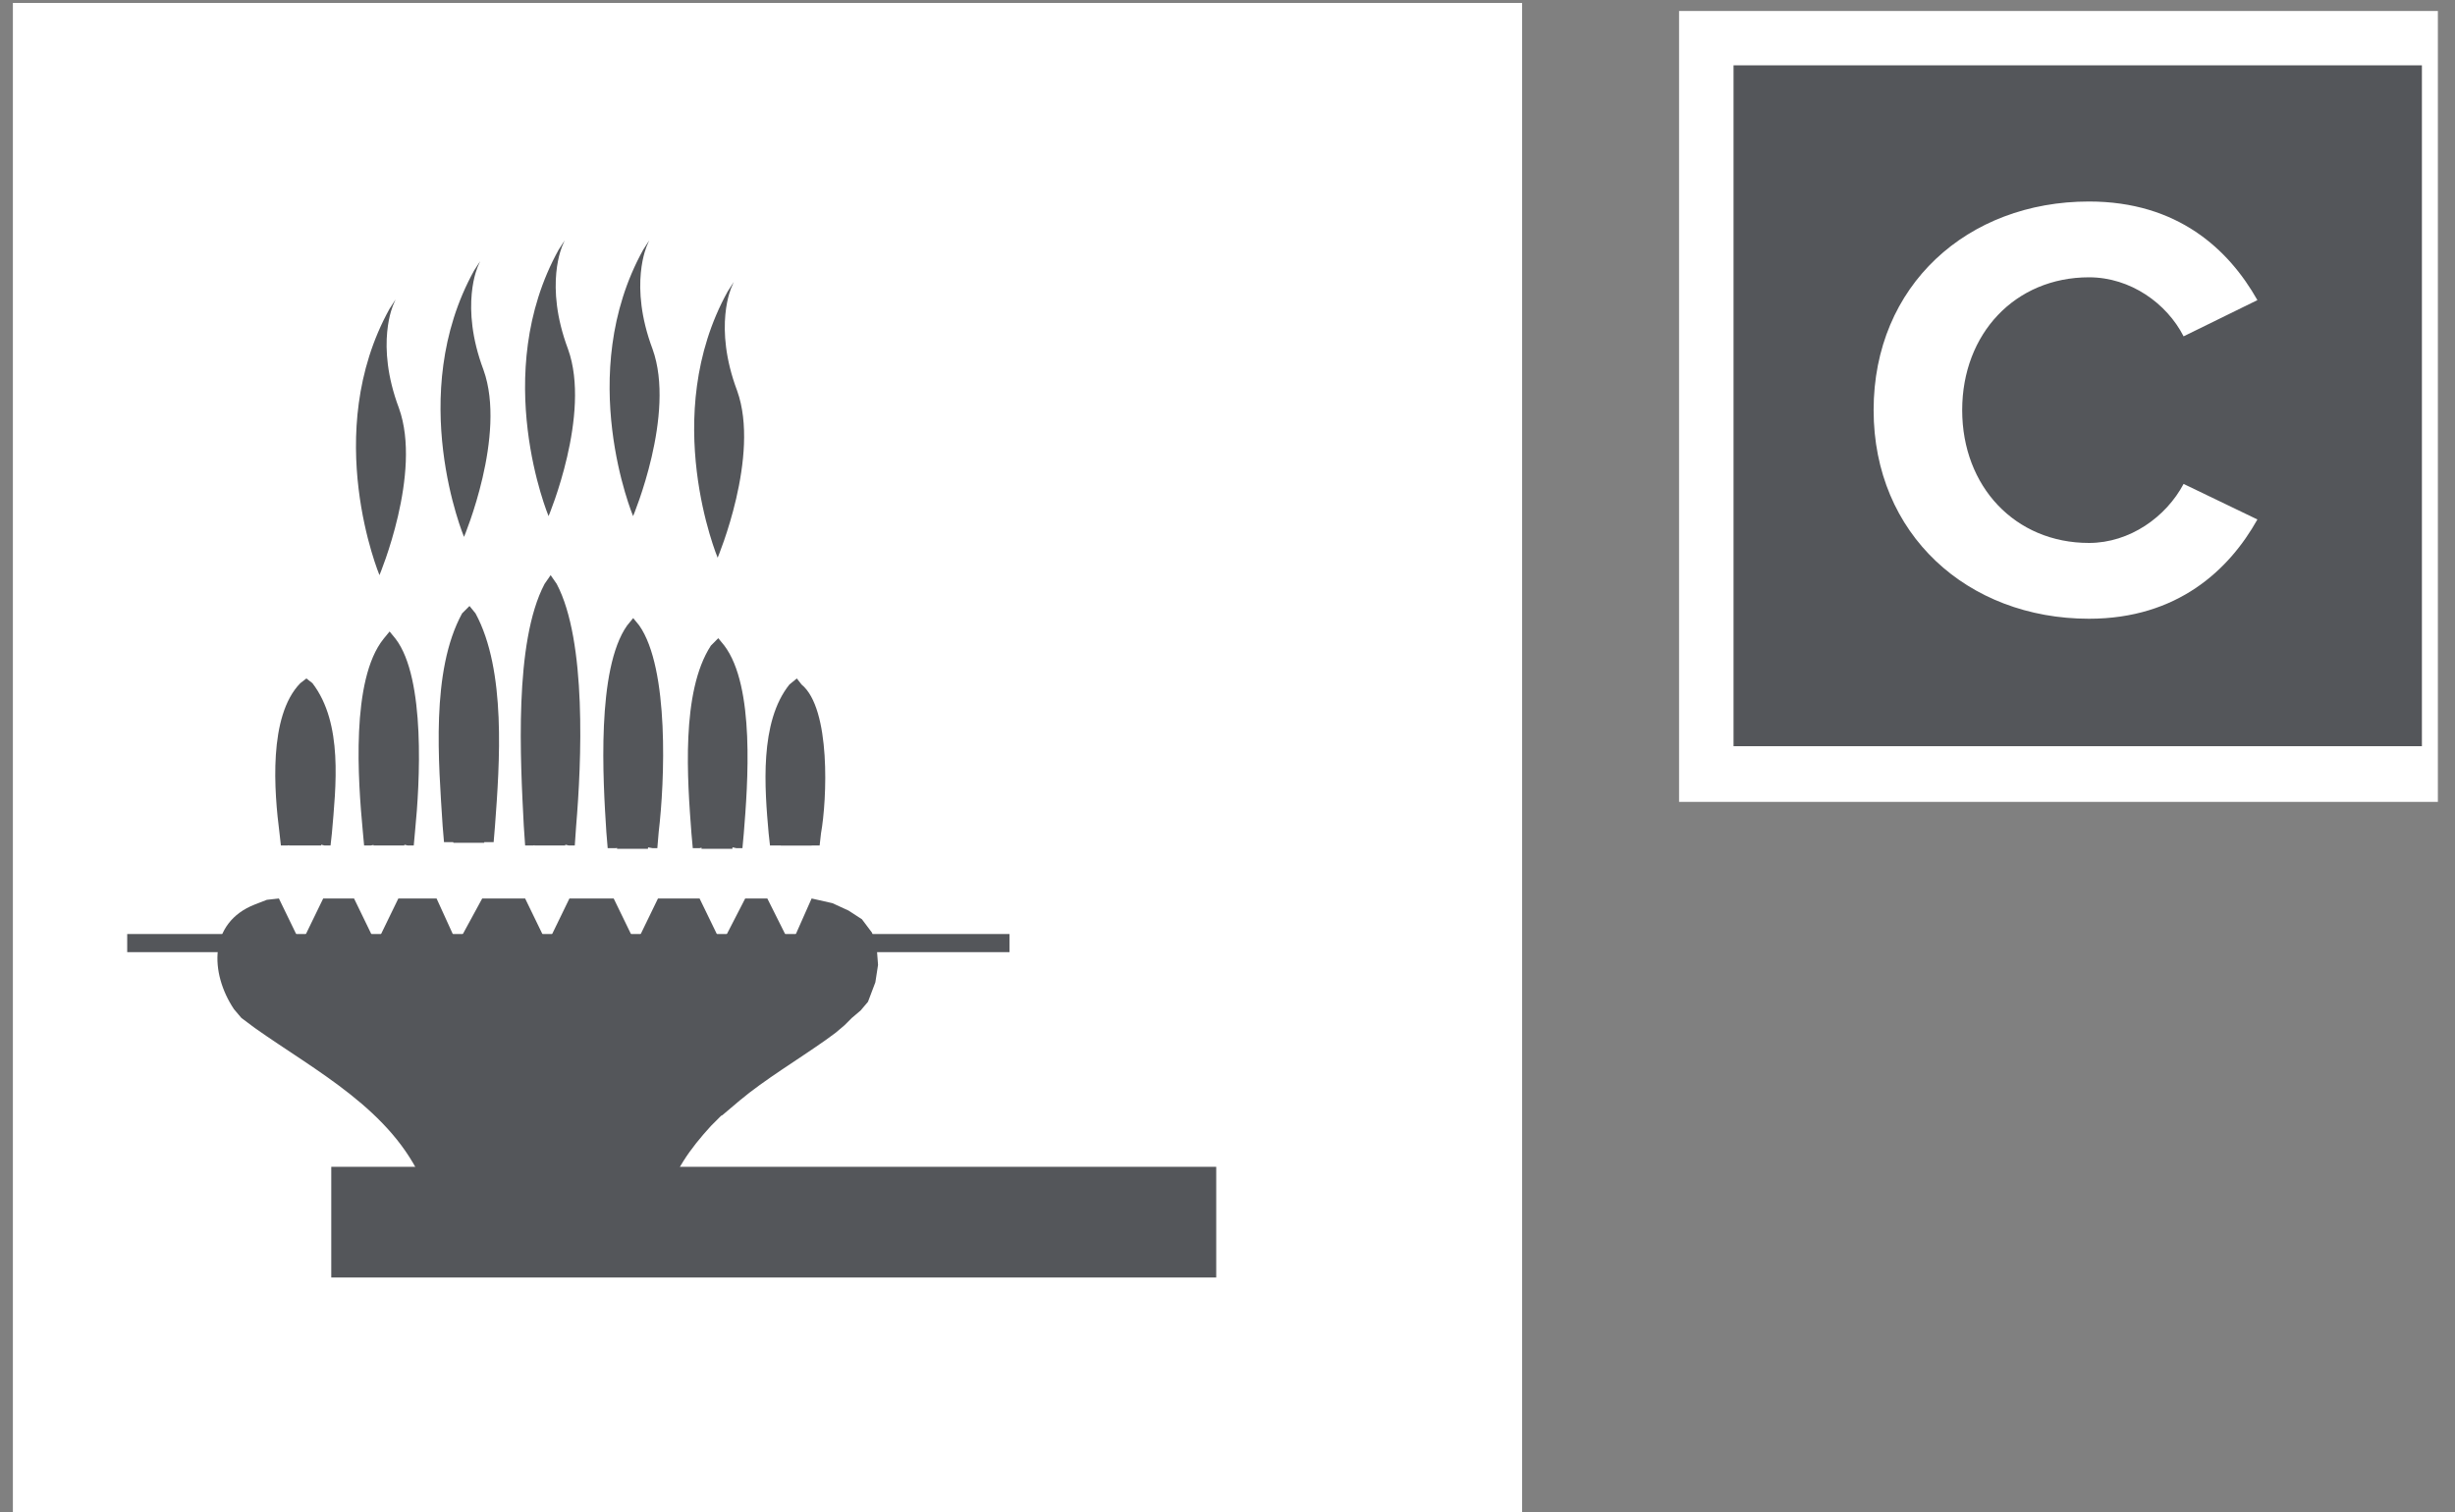 <svg width="125" height="77" viewBox="0 0 125 77" fill="none" xmlns="http://www.w3.org/2000/svg">
<rect x="0" y="0" width="125" height="77" fill="#808080" stroke="none"/>
<g clip-path="url(#clip0_4182_269213)">
<g clip-path="url(#clip1_4182_269213)">
<path d="M77.501 0.15H-1.344V77.15H77.501V0.15Z" fill="white"/>
<path d="M36.782 56.79L37.67 56.038C38.934 54.98 40.642 53.955 42.042 52.964L42.555 52.588L42.999 52.212L43.375 51.837L43.819 51.461L44.195 51.017L44.57 50.026L44.707 49.138L44.639 48.25L44.4 47.498L43.887 46.815L43.204 46.371L42.384 45.995L41.325 45.756L40.266 48.147L39.07 45.756H37.943L36.747 48.079L35.62 45.756H33.502L32.375 48.079L31.247 45.756H28.993L27.865 48.079L26.738 45.756H24.552L23.288 48.079L22.229 45.756H20.282L19.154 48.079L18.027 45.756H16.456L15.328 48.079L14.201 45.756L13.586 45.824L12.971 46.063C10.614 46.986 10.682 49.548 11.912 51.392L12.288 51.837L12.971 52.349C16.114 54.569 19.94 56.517 21.546 60.24L21.785 61.06L21.921 62.051H33.809L33.878 61.231C34.288 59.66 35.142 58.498 36.201 57.337L36.713 56.824L36.782 56.79Z" fill="#54565A"/>
<path d="M51.399 47.566H6.477V48.489H51.399V47.566Z" fill="#54565A"/>
<path d="M35.274 43.194L35.206 42.442C35.001 39.743 34.66 35.234 36.197 32.877L36.572 32.501L36.88 32.877C38.451 34.961 38.076 39.914 37.871 42.442L37.802 43.194H37.495L37.187 43.125H35.923L35.616 43.194H35.309H35.274Z" fill="#54565A"/>
<path d="M36.505 38.924L36.744 39.3C37.222 40.29 37.358 41.418 37.358 42.545L37.29 43.228H35.719V42.545C35.719 41.247 35.719 40.495 36.334 39.3L36.573 38.924H36.505Z" fill="#54565A"/>
<path d="M39.205 43.057L39.137 42.442C38.932 40.153 38.659 36.771 40.196 34.858L40.572 34.551L40.811 34.858C42.314 36.088 42.109 40.734 41.802 42.442L41.733 43.057H39.239H39.205Z" fill="#54565A"/>
<path d="M40.473 38.753L40.712 39.197C41.191 39.88 41.327 41.623 41.327 42.442V43.057H39.756L39.688 42.442C39.688 41.349 39.824 40.222 40.302 39.197L40.541 38.753H40.473Z" fill="#54565A"/>
<path d="M30.941 43.194L30.873 42.374C30.702 39.744 30.361 34.073 31.932 31.852L32.24 31.477L32.547 31.852C34.084 34.039 33.845 39.812 33.538 42.374L33.469 43.194H33.23L32.855 43.126H31.659L31.351 43.194H30.976H30.941Z" fill="#54565A"/>
<path d="M32.137 38.924L32.445 39.3C32.855 40.427 33.094 41.315 33.06 42.545L32.991 43.228H31.42L31.352 42.545C31.352 41.315 31.556 40.427 31.966 39.3L32.206 38.924H32.137Z" fill="#54565A"/>
<path d="M18.539 43.057L18.47 42.305C18.231 39.777 17.855 34.619 19.529 32.535L19.837 32.159L20.144 32.535C21.682 34.55 21.374 39.914 21.135 42.305L21.067 43.057H20.759L20.452 42.988H19.188L18.88 43.057H18.573H18.539Z" fill="#54565A"/>
<path d="M19.801 38.685L20.041 39.129C20.416 40.188 20.689 41.247 20.655 42.374L20.587 43.057H19.016V42.374C19.016 41.076 19.016 40.324 19.631 39.129L19.87 38.685H19.801Z" fill="#54565A"/>
<path d="M26.738 43.057L26.67 42.066C26.499 38.753 26.158 32.706 27.729 29.734L28.037 29.29L28.344 29.734C29.881 32.638 29.608 38.821 29.335 42.066L29.266 43.057H28.959L28.651 42.989H27.456L27.148 43.057H26.773H26.738Z" fill="#54565A"/>
<path d="M27.929 38.685L28.168 39.129C28.544 40.188 28.817 41.247 28.783 42.374V43.057H27.212L27.143 42.374C27.075 41.247 27.348 40.188 27.758 39.129L27.997 38.685H27.929Z" fill="#54565A"/>
<path d="M14.302 43.057L14.233 42.442C13.96 40.324 13.653 36.464 15.292 34.79L15.6 34.551L15.907 34.79C17.479 36.84 17.103 40.051 16.898 42.442L16.83 43.057H16.522L16.215 42.989H14.951L14.643 43.057H14.336H14.302Z" fill="#54565A"/>
<path d="M15.531 38.685L15.667 39.129C16.18 39.983 16.385 41.383 16.351 42.374V43.057H14.711V42.374C14.608 41.52 14.848 39.88 15.326 39.129L15.565 38.685H15.531Z" fill="#54565A"/>
<path d="M22.607 42.886L22.538 42.066C22.333 38.821 21.924 34.175 23.529 31.237L23.905 30.861L24.212 31.237C25.784 34.141 25.442 38.855 25.203 42.066L25.135 42.886H22.641H22.607Z" fill="#54565A"/>
<path d="M23.801 38.616L24.041 38.992C24.519 39.983 24.655 41.11 24.655 42.237V42.921H23.084L23.016 42.237V41.622L23.084 41.008L23.152 40.393L23.221 39.88L23.357 39.436L23.596 38.992L23.835 38.616H23.801Z" fill="#54565A"/>
<path d="M61.926 59.421H16.867V65.058H61.926V59.421Z" fill="#54565A"/>
<path d="M19.321 29.289C19.321 29.289 16.315 22.081 19.834 15.727L20.141 15.249L20.039 15.488C20.039 15.488 19.082 17.504 20.312 20.783C21.508 24.097 19.321 29.289 19.321 29.289Z" fill="#54565A"/>
<path d="M23.626 27.342C23.626 27.342 20.62 20.134 24.138 13.78L24.446 13.302L24.343 13.541C24.343 13.541 23.387 15.556 24.617 18.836C25.812 22.15 23.626 27.342 23.626 27.342Z" fill="#54565A"/>
<path d="M27.931 26.284C27.931 26.284 24.924 19.076 28.443 12.721L28.75 12.243L28.648 12.482C28.648 12.482 27.692 14.498 28.921 17.777C30.117 21.091 27.931 26.284 27.931 26.284Z" fill="#54565A"/>
<path d="M32.235 26.284C32.235 26.284 29.229 19.076 32.748 12.721L33.055 12.243L32.953 12.482C32.953 12.482 31.996 14.498 33.226 17.777C34.422 21.091 32.235 26.284 32.235 26.284Z" fill="#54565A"/>
<path d="M36.54 28.402C36.54 28.402 33.534 21.194 37.053 14.84L37.36 14.361L37.257 14.601C37.257 14.601 36.301 16.616 37.531 19.895C38.726 23.209 36.54 28.402 36.54 28.402Z" fill="#54565A"/>
<path d="M126.144 0.561H85.492V40.837H126.144V0.561Z" fill="white"/>
<path d="M123.315 3.327H88.266V38.001H123.315V3.327Z" fill="#54565A"/>
<path d="M95.398 20.886C95.398 14.532 100.181 10.262 106.364 10.262C110.874 10.262 113.47 12.687 114.939 15.284L111.181 17.128C110.327 15.454 108.482 14.122 106.364 14.122C102.607 14.122 99.908 16.991 99.908 20.886C99.908 24.78 102.607 27.65 106.364 27.65C108.448 27.65 110.293 26.318 111.181 24.644L114.939 26.454C113.504 29.016 110.874 31.51 106.364 31.51C100.181 31.51 95.398 27.206 95.398 20.886Z" fill="white"/>
</g>
</g>
<defs>
<clipPath id="clip0_4182_269213">
<rect width="123.472" height="77" fill="white" transform="translate(0.656)"/>
</clipPath>
<clipPath id="clip1_4182_269213">
<rect width="127.457" height="77" fill="white" transform="translate(-1.344 0.15)"/>
</clipPath>
</defs>
</svg>
